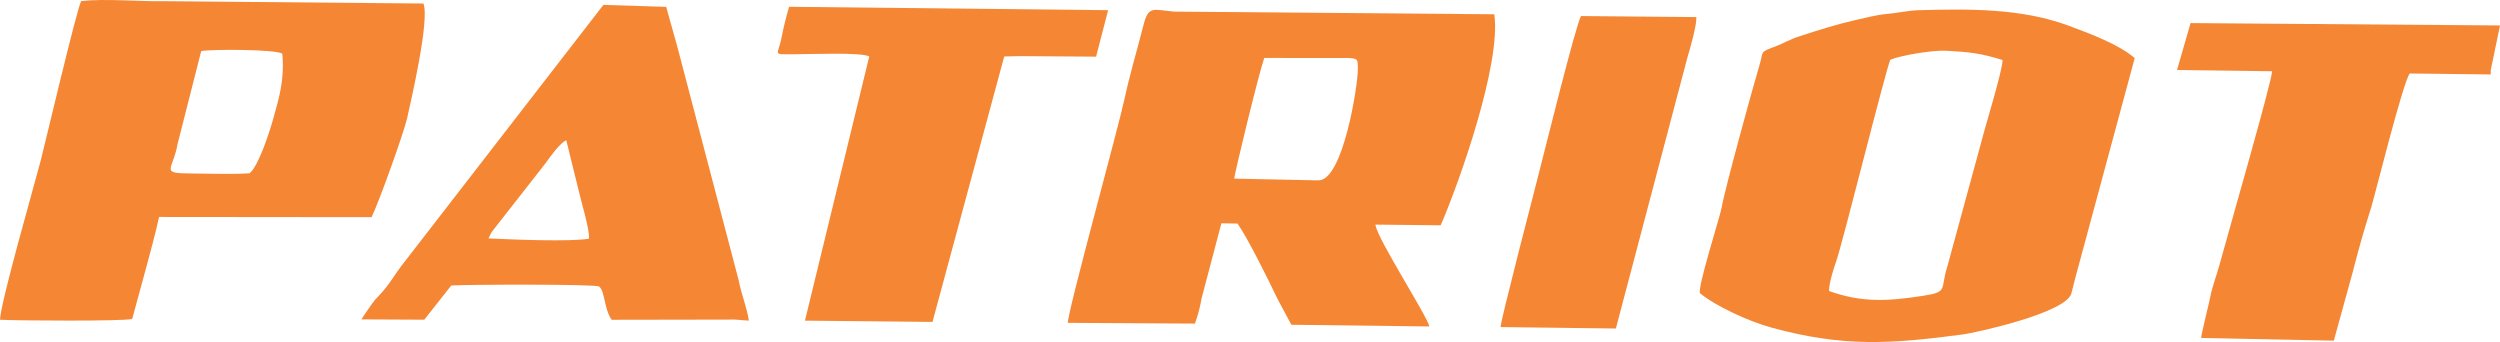 <?xml version="1.0" encoding="UTF-8"?>
<!DOCTYPE svg PUBLIC "-//W3C//DTD SVG 1.1//EN" "http://www.w3.org/Graphics/SVG/1.1/DTD/svg11.dtd">
<!-- Creator: CorelDRAW 2019 (64-Bit) -->
<svg xmlns="http://www.w3.org/2000/svg" xml:space="preserve" width="136mm" height="18.606mm" version="1.1" style="shape-rendering:geometricPrecision; text-rendering:geometricPrecision; image-rendering:optimizeQuality; fill-rule:evenodd; clip-rule:evenodd"
viewBox="0 0 6501.23 889.43"
 xmlns:xlink="http://www.w3.org/1999/xlink">
 <defs>
  <style type="text/css">
   <![CDATA[
    .fil0 {fill:#F58634}
   ]]>
  </style>
 </defs>
 <g id="Слой_x0020_1">
  <g id="_2191344743456">
   <path class="fil0" d="M3209.72 464.56c-0.29,-10.07 64.17,-275.34 77.96,-313.86l219.9 0.19c25.04,1.21 23.29,5.05 23.54,28.92 0.41,39.33 -37.83,288.46 -102.05,289.25l-219.35 -4.5zm-432.74 375l330.33 1.93c7.36,-19.89 13.14,-40.12 17.4,-65.68l51.53 -195.15 41.89 0.67c27.04,38.66 79.94,145.21 104.32,196.59l35.73 66.59 358.87 4.45c-6.04,-28.17 -136.57,-229.42 -140.33,-264.88l169.74 1.82c49.31,-113.63 158.02,-422.16 139.41,-548.75l-832.48 -6.93c-55.94,-5.12 -66.86,-16.16 -80.17,36.33 -16.41,64.68 -35.92,129.62 -49.04,191.08 -16.27,76.19 -148.53,554.92 -147.21,581.94z"/>
   <path class="fil0" d="M4756.38 756.77c-0.68,-17.07 11.93,-58.86 17.62,-74.08 16.12,-43.12 134.6,-520.56 142.1,-527.5 28.4,-11.55 109.88,-24.99 143.82,-23.23 63.17,3.27 90.89,6.48 147.86,24.2 -1.1,30.68 -44.97,171.39 -55.81,214.57l-88.5 324.27c-18.14,56.79 3.89,64.05 -61.79,74.14 -92.82,14.26 -159.42,18.39 -245.29,-12.36zm630.28 5.92c8.1,-31.37 14.24,-57.04 23.37,-88.8l141.3 -522.83c-42.18,-35.92 -113.23,-62.45 -171.21,-84.01 -125.12,-46.52 -263.58,-43.97 -394.12,-40.4 -27.04,1.26 -53.29,7.51 -82.66,9.99 -21.83,1.85 -56.6,10.62 -78.27,15.56 -53.99,12.31 -91.94,25.13 -143.62,41.43 -26.44,8.34 -41.71,18.52 -64.22,26.98 -43.49,16.33 -29.87,10.63 -42.81,52.69 -13.47,43.81 -89.21,319.07 -97.19,365.84 -4.21,24.66 -63.77,209.21 -56.4,223.26 38.97,32.81 126.44,73.45 186.18,89.65 187.59,50.89 307.97,42.7 498.75,17.48 28.17,-3.72 267.6,-55.28 280.91,-106.83z"/>
   <path class="fil0" d="M648.95 450.7c-48.59,2.98 -103.58,0.66 -152.83,0.42 -82.2,-0.4 -45.96,-8.51 -34.23,-77.22l61.34 -241.06c25.78,-5.08 193.34,-4.92 210.9,6.69 6.12,69.03 -8.35,115.2 -25.17,174.75 -8.73,30.91 -37.19,118.6 -60.01,136.42zm-648.95 380.8c41.9,2.43 321.96,4.23 343.75,-2.09l35.51 -130.27c11.79,-44.48 24.47,-89.1 34.35,-134.93l552.66 0.54c20.26,-41.53 84.67,-222.47 92.26,-256.6 10.22,-45.93 59.57,-258.23 42.48,-298.99l-670.98 -6.03c-68.79,1.18 -157.48,-7.31 -218.92,-0.31 -11.5,20.34 -96.21,380.4 -105.41,415.3 -19.17,72.75 -104.12,368.13 -105.7,413.39z"/>
   <path class="fil0" d="M1270.15 620.02l8.52 -16.68 139.7 -178.5c11.08,-15.61 38.65,-54.16 54.25,-59.98l31.76 128.86c6.15,28.4 29.75,104.74 27.28,126.99 -48.03,8.43 -198.3,2.32 -261.51,-0.69zm-330.12 210.55l163.29 0.77 70.13 -88.9c32.88,-2.57 374.78,-4.04 384.42,2.66 15.31,10.65 12.91,59.35 32.86,86.5l305.66 -0.54c19.2,-1.06 32.34,2.25 50.96,2.64 -5.89,-37.65 -19.66,-68.52 -26.33,-104.34l-159.86 -608.67 -28.78 -102.87 -163.27 -5.08 -514.04 664.15c-34.09,42.27 -38.39,60.8 -79.53,102.38 -3.98,4.02 -34.82,48.75 -35.52,51.28z"/>
   <path class="fil0" d="M6477.22 193.61l0 -11.54 24.01 -115.86 -804.69 -6.16 -35.22 122.07 247.14 3.16c1.9,18.84 -115.88,426.35 -136.74,503.64 -6.75,25.03 -19.4,58.53 -23.72,82.42 -2.39,13.24 -24.79,102.52 -23.82,107.58l344.88 6.95 47.95 -173.72c15.82,-61.17 29.27,-110.11 49.43,-173.34 7.85,-24.63 82.79,-326.57 100.1,-347.73l210.66 2.51z"/>
   <path class="fil0" d="M2260.47 146.92l-167.2 686.91 331.67 3.3 186.54 -690.26 40.76 -0.91 198.16 1.37 31.25 -120.84 -829.5 -8.82c-6.61,21.46 -15.17,55.68 -19.68,79.82 -8.92,47.69 -27.35,43.6 33.26,43.57 37.89,-0.01 176.45,-5.67 194.73,5.86z"/>
   <path class="fil0" d="M3902.26 850.54l299.81 3.74 186.3 -705.89c6.76,-22.17 24.45,-83.73 22.93,-103.97l-299.93 -2.64c-13.82,24.41 -93.23,345.18 -107.82,402.11 -14.6,56.99 -102.74,395.69 -101.28,406.66z"/>
  </g>
 </g>
</svg>
